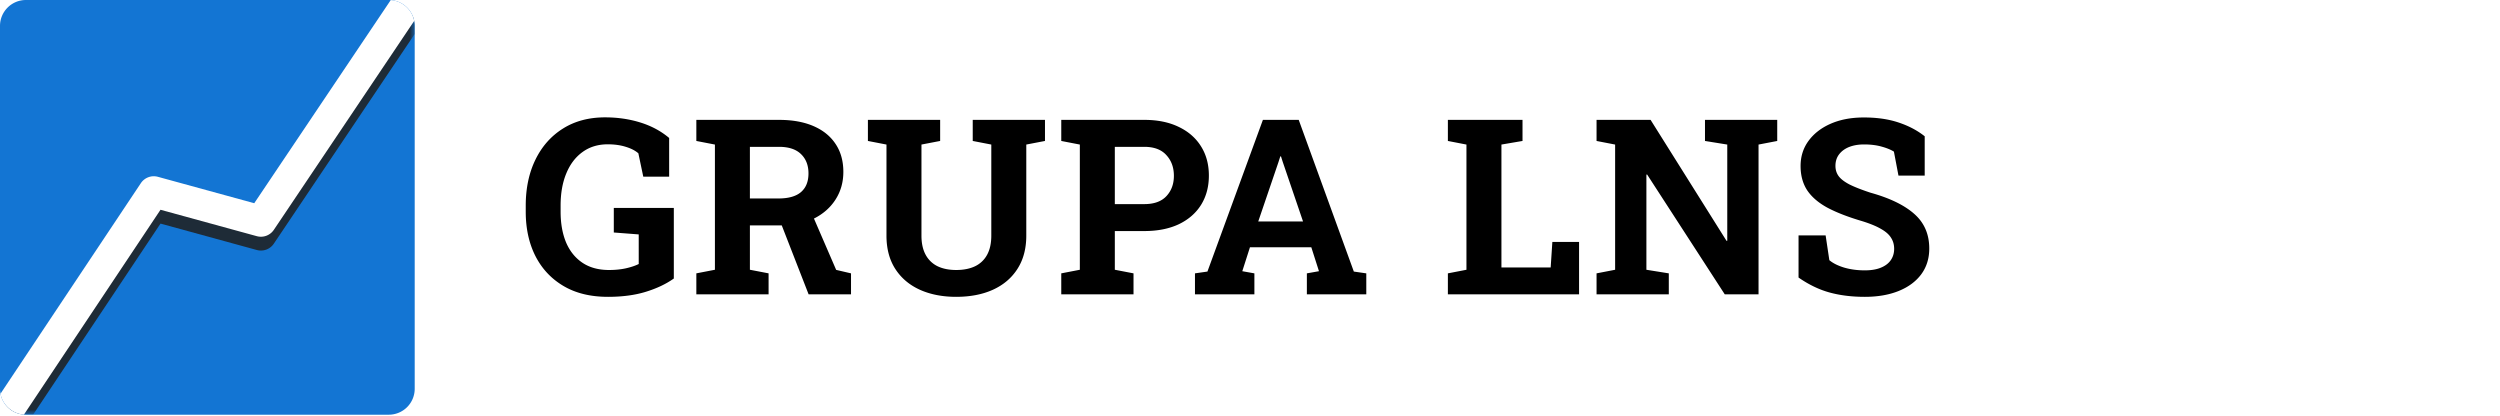 <svg width="595" height="99" fill="none" xmlns="http://www.w3.org/2000/svg"><g clip-path="url(#a)"><path d="M92.531 0H6.17A6.169 6.169 0 0 0 0 6.169V92.53A6.169 6.169 0 0 0 6.169 98.7H92.53a6.169 6.169 0 0 0 6.169-6.169V6.17A6.169 6.169 0 0 0 92.531 0Z" fill="#1375D3"/><mask id="b" style="mask-type:alpha" maskUnits="userSpaceOnUse" x="0" y="0" width="99" height="99"><path d="M92.531 0H6.17A6.169 6.169 0 0 0 0 6.169V92.53A6.169 6.169 0 0 0 6.169 98.7H92.53a6.169 6.169 0 0 0 6.169-6.169V6.17A6.169 6.169 0 0 0 92.531 0Z" fill="#0073D6"/></mask><g mask="url(#b)"><mask id="c" style="mask-type:alpha" maskUnits="userSpaceOnUse" x="0" y="0" width="99" height="99"><path d="m35.779 46.266 25.703 6.374L98.7 0v92.531a6.169 6.169 0 0 1-6.169 6.169H0l35.779-52.434Z" fill="#0073D6"/></mask><g filter="url(#d)" mask="url(#c)"><path fill-rule="evenodd" clip-rule="evenodd" d="M7.875 98.7H6.17a6.165 6.165 0 0 1-5.244-2.919l32.597-48.895a3.7 3.7 0 0 1 4.058-1.517l22.93 6.288L94.395 1.226l3.836 2.578a6.15 6.15 0 0 1 .47 2.365V8.09L65.17 57.994a3.701 3.701 0 0 1-4.05 1.506l-22.921-6.285L7.875 98.7Z" fill="#1E2B37"/></g></g><path fill-rule="evenodd" clip-rule="evenodd" d="M98.584 4.973A6.172 6.172 0 0 0 92.996.017L60.51 48.367 37.58 42.08a3.7 3.7 0 0 0-4.058 1.516L.112 93.71a6.172 6.172 0 0 0 5.582 4.972L38.2 49.925 61.12 56.21a3.702 3.702 0 0 0 4.051-1.506l33.413-49.73Z" fill="#fff"/><path d="M144.687 70.646c-4.125 0-7.642-.855-10.55-2.566-2.908-1.71-5.142-4.087-6.701-7.129-1.54-3.041-2.31-6.567-2.31-10.578v-1.426c0-4.144.77-7.794 2.31-10.95 1.54-3.155 3.716-5.617 6.53-7.385 2.832-1.787 6.178-2.68 10.037-2.68 2.984 0 5.788.408 8.412 1.226 2.623.817 4.904 2.043 6.843 3.678v9.21h-6.159l-1.169-5.56c-.741-.646-1.739-1.16-2.994-1.54-1.255-.399-2.69-.599-4.306-.599-2.319 0-4.324.618-6.016 1.854-1.673 1.216-2.956 2.918-3.85 5.104-.893 2.167-1.34 4.695-1.34 7.585v1.483c0 2.813.437 5.265 1.312 7.356.893 2.072 2.195 3.679 3.906 4.82 1.711 1.14 3.812 1.71 6.302 1.71 1.464 0 2.804-.133 4.02-.4 1.236-.284 2.253-.626 3.052-1.026V55.79l-5.931-.456V49.49h14.285v16.795c-1.844 1.311-4.068 2.366-6.672 3.165-2.585.798-5.589 1.197-9.011 1.197Zm21.043-.599v-4.99l4.42-.855V34.405l-4.42-.856v-5.018h19.675c3.193 0 5.931.494 8.212 1.482 2.281.989 4.03 2.405 5.247 4.249 1.235 1.844 1.853 4.059 1.853 6.644 0 2.433-.608 4.61-1.825 6.53s-2.908 3.43-5.076 4.533c-2.167 1.103-4.666 1.664-7.499 1.683h-7.841v10.55l4.448.856v4.99H165.73Zm26.718 0-6.986-17.935 7.499-1.854 6.045 13.973 3.536.827v4.99h-10.094Zm-13.972-22.811h6.786c2.395 0 4.182-.504 5.361-1.511 1.197-1.027 1.796-2.51 1.796-4.449 0-1.92-.589-3.45-1.768-4.59-1.178-1.16-2.927-1.74-5.246-1.74h-6.929v12.29Zm49.1 23.41c-3.288 0-6.187-.57-8.696-1.71-2.491-1.141-4.43-2.795-5.817-4.962-1.388-2.167-2.082-4.8-2.082-7.898V34.403l-4.42-.855v-5.018h17.194v5.018l-4.448.855v21.671c0 1.825.333 3.346.998 4.563a6.405 6.405 0 0 0 2.852 2.737c1.235.59 2.709.884 4.419.884 1.749 0 3.242-.295 4.477-.884a6.37 6.37 0 0 0 2.88-2.737c.665-1.217.998-2.738.998-4.563v-21.67l-4.42-.856v-5.018h17.195v5.018l-4.449.855v21.671c0 3.099-.703 5.741-2.11 7.927-1.387 2.168-3.336 3.821-5.845 4.962-2.49 1.121-5.399 1.682-8.726 1.682Zm25.006-.599v-4.99l4.42-.855V34.405l-4.42-.856v-5.018h19.761c3.174 0 5.912.56 8.212 1.682 2.3 1.102 4.068 2.652 5.304 4.648 1.235 1.977 1.853 4.286 1.853 6.929 0 2.642-.618 4.961-1.853 6.957-1.236 1.977-3.004 3.517-5.304 4.62-2.3 1.083-5.038 1.625-8.212 1.625h-7.015v9.21l4.449.856v4.99h-17.195Zm12.746-21.47h7.015c2.319 0 4.068-.628 5.247-1.883 1.197-1.273 1.796-2.89 1.796-4.847 0-1.996-.599-3.64-1.796-4.933-1.179-1.312-2.928-1.968-5.247-1.968h-7.015v13.63Zm19.075 21.47v-4.99l2.966-.427 13.202-36.1h8.526l13.116 36.1 2.966.428v4.99h-14.143v-4.99l2.88-.514-1.825-5.703h-14.6l-1.824 5.703 2.879.514v4.99h-14.143Zm15.056-17.336h10.664l-4.847-14.229-.399-1.255h-.171l-.428 1.34-4.819 14.144Zm45.136 17.337v-4.99l4.42-.856V34.405l-4.42-.856v-5.018h17.764v5.018l-5.018.855V63.66h11.719l.4-6.073h6.358v12.46h-31.223Zm35.385 0v-4.99l4.42-.856V34.405l-4.42-.856v-5.018h12.86l18.078 28.8.171-.03V34.405l-5.303-.855v-5.018H422.98v5.018l-4.448.855v35.643h-8.041l-18.478-28.514-.171.029v22.64l5.332.856v4.99H379.98Zm63.843.598c-3.061 0-5.846-.342-8.355-1.026-2.509-.684-4.98-1.873-7.414-3.565V56.018h6.445l.884 5.903c.855.722 2.034 1.312 3.535 1.768 1.502.437 3.137.656 4.905.656 1.502 0 2.766-.21 3.792-.628 1.046-.418 1.835-1.007 2.367-1.768.551-.779.827-1.691.827-2.737 0-.989-.247-1.863-.741-2.623-.476-.78-1.274-1.483-2.396-2.11-1.102-.647-2.604-1.264-4.505-1.854-3.289-.97-6.017-2.024-8.184-3.165-2.148-1.16-3.764-2.538-4.847-4.135-1.065-1.615-1.597-3.554-1.597-5.816 0-2.243.618-4.22 1.854-5.931 1.254-1.73 2.984-3.09 5.189-4.078 2.205-.988 4.753-1.502 7.642-1.54 3.194-.038 6.017.342 8.469 1.14 2.471.8 4.6 1.911 6.387 3.337v9.353h-6.245l-1.083-5.703c-.723-.456-1.702-.856-2.937-1.198-1.217-.342-2.604-.513-4.163-.513-1.331 0-2.51.2-3.536.599-1.008.399-1.806.979-2.395 1.74-.59.76-.884 1.681-.884 2.765 0 .931.256 1.749.77 2.452.513.685 1.368 1.34 2.566 1.968 1.217.608 2.889 1.264 5.019 1.967 4.581 1.274 8.05 2.956 10.407 5.047 2.376 2.091 3.565 4.838 3.565 8.241 0 2.357-.637 4.4-1.911 6.13-1.274 1.712-3.06 3.033-5.361 3.964-2.3.932-4.99 1.397-8.069 1.397Z" fill="#000"/></g><defs><clipPath id="a"><path fill="#fff" d="M0 0h594.256v98.7H0z"/></clipPath><filter id="d" x="-7.3" y="-6.999" width="114.226" height="113.924" filterUnits="userSpaceOnUse" color-interpolation-filters="sRGB"><feFlood flood-opacity="0" result="BackgroundImageFix"/><feBlend in="SourceGraphic" in2="BackgroundImageFix" result="shape"/><feGaussianBlur stdDeviation="4.112" result="effect1_foregroundBlur_3_140"/></filter></defs></svg>